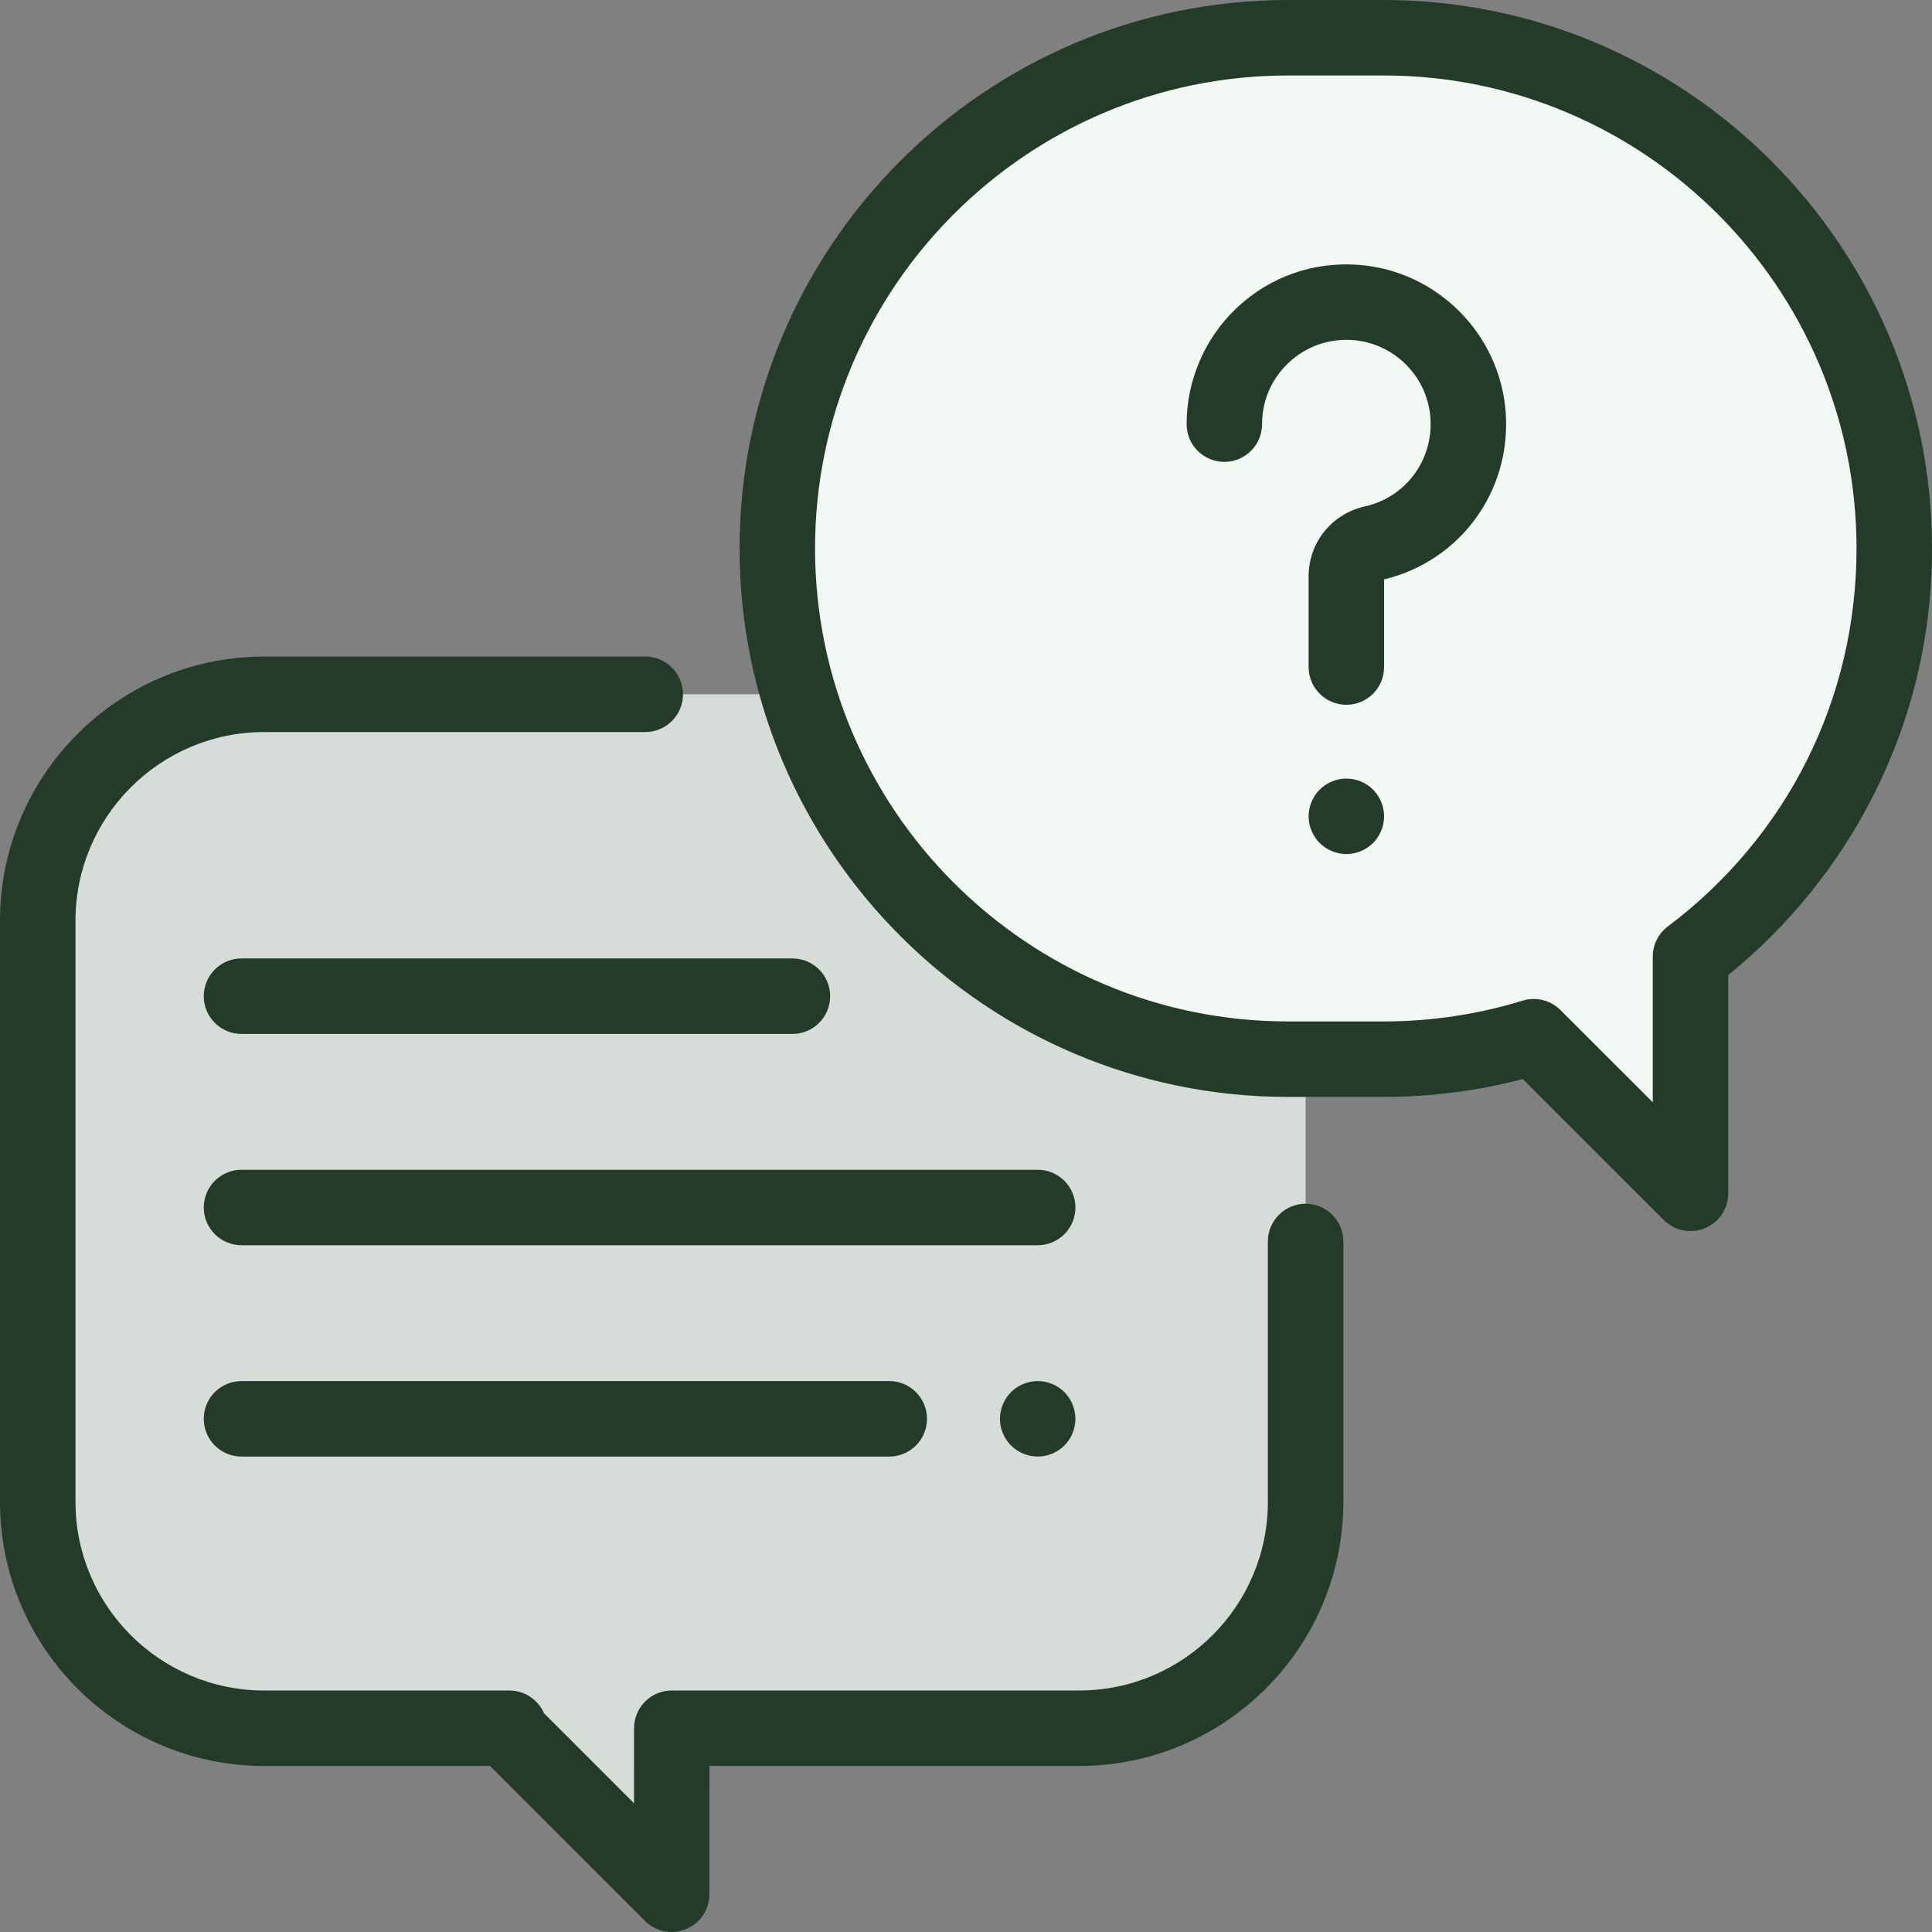 <svg width="108" height="108" viewBox="0 0 108 108" fill="none" xmlns="http://www.w3.org/2000/svg">
<rect x="0" y="0" width="108" height="108" fill="#808080" stroke="none"/>
<g clip-path="url(#clip0_180_1630)">
<path d="M60.328 38.812H14.766C7.776 38.812 2.109 44.479 2.109 51.469V83.953C2.109 90.943 7.776 96.609 14.766 96.609H28.472L28.282 96.626L37.547 105.891L37.553 96.609H60.328C67.318 96.609 72.984 90.943 72.984 83.953V51.469C72.984 44.479 67.318 38.812 60.328 38.812Z" fill="#D6DCD8"/>
<path d="M37.547 108C36.998 108 36.459 107.786 36.055 107.382L27.392 98.719H14.766C6.624 98.719 0 92.095 0 83.953V51.469C0 43.327 6.624 36.703 14.766 36.703H36.07C37.235 36.703 38.18 37.648 38.18 38.812C38.18 39.977 37.235 40.922 36.07 40.922H14.766C8.95 40.922 4.219 45.653 4.219 51.469V83.953C4.219 89.769 8.95 94.5 14.766 94.5H28.472C29.335 94.5 30.081 95.019 30.407 95.767L35.441 100.802L35.444 96.608C35.445 95.444 36.389 94.5 37.554 94.5H60.328C66.144 94.5 70.875 89.769 70.875 83.953V69.398C70.875 68.233 71.82 67.289 72.984 67.289C74.149 67.289 75.094 68.233 75.094 69.398V83.953C75.094 92.095 68.47 98.719 60.328 98.719H39.661L39.656 105.892C39.656 106.745 39.142 107.514 38.353 107.84C38.093 107.947 37.819 108 37.547 108Z" fill="#233B29"/>
<path d="M77.341 2.109H72.003C56.235 2.109 43.453 14.891 43.453 30.659C43.453 46.426 56.235 59.209 72.003 59.209H77.341C80.264 59.209 83.083 58.769 85.738 57.953L94.5 66.71V53.477C101.417 48.267 105.891 39.986 105.891 30.659C105.891 14.891 93.109 2.109 77.341 2.109Z" fill="#F2F9F4"/>
<path d="M94.5 68.819C93.952 68.819 93.412 68.605 93.009 68.202L85.123 60.32C82.591 60.982 79.98 61.318 77.341 61.318H72.002C55.097 61.318 41.344 47.564 41.344 30.659C41.344 13.754 55.097 0 72.003 0H77.341C94.246 0 108 13.754 108 30.659C108 35.556 106.879 40.236 104.668 44.571C102.722 48.386 99.948 51.802 96.609 54.506V66.71C96.609 67.563 96.096 68.332 95.308 68.659C95.046 68.767 94.772 68.819 94.5 68.819ZM85.737 55.843C86.288 55.843 86.827 56.059 87.229 56.461L92.391 61.62V53.477C92.391 52.815 92.702 52.191 93.231 51.792C99.936 46.743 103.781 39.04 103.781 30.659C103.781 16.08 91.92 4.219 77.341 4.219H72.003C57.423 4.219 45.562 16.08 45.562 30.659C45.562 45.238 57.423 57.099 72.003 57.099H77.341C79.991 57.099 82.607 56.708 85.118 55.936C85.322 55.874 85.531 55.843 85.737 55.843Z" fill="#233B29"/>
<path d="M75.263 39.398C74.098 39.398 73.153 38.453 73.153 37.288V32.221C73.153 30.331 74.446 28.722 76.298 28.308C78.583 27.797 80.124 25.721 79.962 23.371C79.802 21.045 77.927 19.17 75.601 19.01C74.274 18.918 73.013 19.364 72.048 20.265C71.082 21.166 70.55 22.39 70.55 23.71C70.55 24.875 69.606 25.819 68.441 25.819C67.276 25.819 66.332 24.875 66.332 23.71C66.332 21.244 67.366 18.864 69.169 17.18C70.998 15.473 73.387 14.629 75.891 14.801C80.307 15.105 83.867 18.665 84.171 23.081C84.474 27.473 81.622 31.362 77.372 32.389V37.288C77.372 38.453 76.427 39.398 75.263 39.398Z" fill="#233B29"/>
<path d="M75.263 47.742C74.708 47.742 74.163 47.518 73.771 47.126C73.379 46.733 73.153 46.189 73.153 45.632C73.153 45.077 73.379 44.533 73.771 44.141C74.163 43.748 74.708 43.523 75.263 43.523C75.817 43.523 76.361 43.748 76.754 44.141C77.146 44.533 77.372 45.077 77.372 45.632C77.372 46.189 77.146 46.731 76.754 47.126C76.361 47.518 75.817 47.742 75.263 47.742Z" fill="#233B29"/>
<path d="M58.008 69.609H13.5C12.335 69.609 11.391 68.665 11.391 67.5C11.391 66.335 12.335 65.391 13.5 65.391H58.008C59.173 65.391 60.117 66.335 60.117 67.5C60.117 68.665 59.173 69.609 58.008 69.609Z" fill="#233B29"/>
<path d="M58.008 81.422C57.453 81.422 56.909 81.196 56.517 80.804C56.124 80.412 55.898 79.867 55.898 79.312C55.898 78.758 56.124 78.213 56.517 77.821C56.909 77.429 57.453 77.203 58.008 77.203C58.563 77.203 59.107 77.429 59.499 77.821C59.891 78.213 60.117 78.758 60.117 79.312C60.117 79.869 59.892 80.412 59.499 80.804C59.107 81.196 58.563 81.422 58.008 81.422Z" fill="#233B29"/>
<path d="M49.711 81.422H13.5C12.335 81.422 11.391 80.478 11.391 79.312C11.391 78.147 12.335 77.203 13.5 77.203H49.711C50.876 77.203 51.82 78.147 51.82 79.312C51.82 80.478 50.876 81.422 49.711 81.422Z" fill="#233B29"/>
<path d="M44.297 57.797H13.5C12.335 57.797 11.391 56.852 11.391 55.688C11.391 54.523 12.335 53.578 13.5 53.578H44.297C45.462 53.578 46.406 54.523 46.406 55.688C46.406 56.852 45.462 57.797 44.297 57.797Z" fill="#233B29"/>
</g>
<defs>
<clipPath id="clip0_180_1630">
<rect width="108" height="108" fill="white"/>
</clipPath>
</defs>
</svg>
